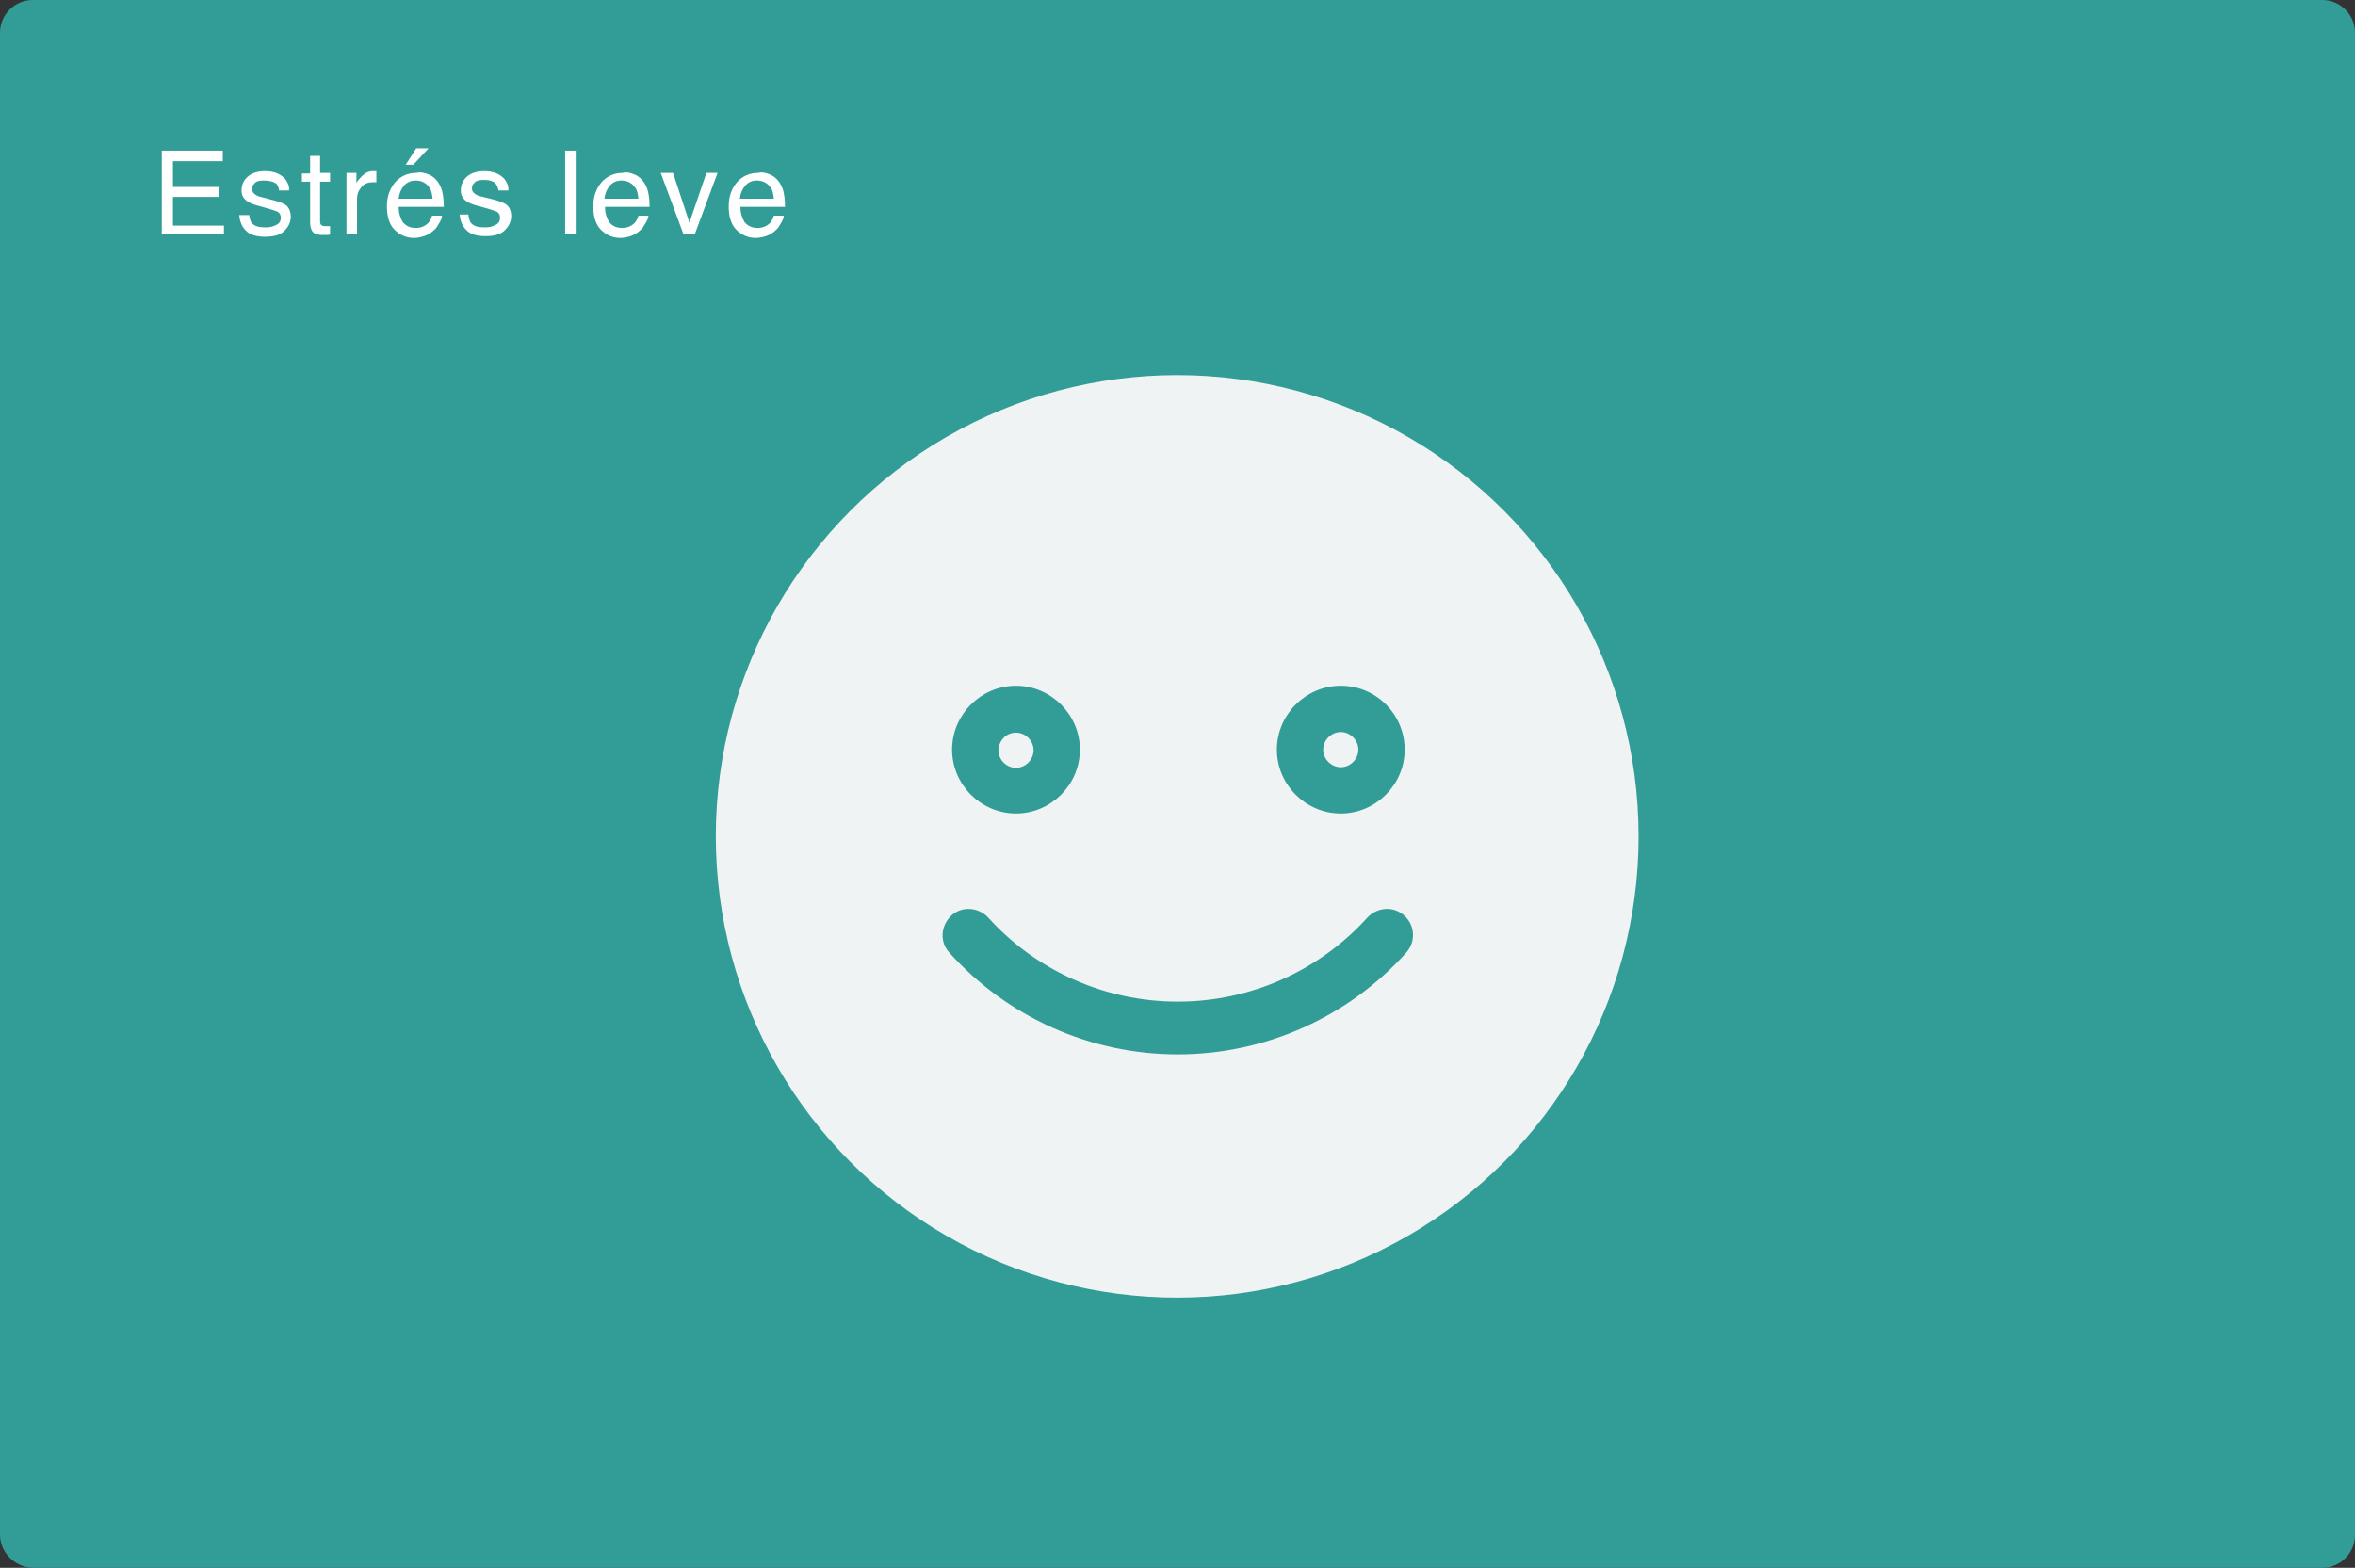 <?xml version="1.0" encoding="utf-8"?>
<!-- Generator: Adobe Illustrator 19.0.0, SVG Export Plug-In . SVG Version: 6.00 Build 0)  -->
<svg version="1.1" id="Capa_1" xmlns="http://www.w3.org/2000/svg" xmlns:xlink="http://www.w3.org/1999/xlink" x="0px" y="0px"
	 viewBox="0 0 401.7 267.5" style="enable-background:new 0 0 401.7 267.5;" xml:space="preserve">
<rect x="0" y="0" width="401.7" height="267.5" fill="#333333" stroke="none"/>
<style type="text/css">
	.st0{fill:#A64A74;}
	.st1{fill:#FFFFFF;}
	.st2{fill:#43A2A4;}
	.st3{fill:#4D6AA0;}
	.st4{fill:#1887A5;}
	.st5{fill:#669FCD;}
	.st6{fill:#329D97;}
	.st7{fill:#F0F3F4;}
	.st8{fill:#329D97;stroke:#329D97;stroke-miterlimit:10;}
</style>
<g>
	<path class="st6" d="M0,261.8V5.6C0,2.5,2.5,0,5.6,0h390.5c3.1,0,5.6,2.5,5.6,5.6v256.3c0,3.1-2.5,5.6-5.6,5.6H5.6
		C2.5,267.4,0,264.9,0,261.8z"/>
	<g>
		<g id="XMLID_439_">
			<path id="XMLID_462_" class="st1" d="M27.6,25.7H38v1.8h-8.5v4.4h7.9v1.7h-7.9v4.9h8.7V40H27.6V25.7z"/>
			<path id="XMLID_460_" class="st1" d="M42.5,36.7c0.1,0.6,0.2,1,0.4,1.3c0.5,0.6,1.2,0.8,2.4,0.8c0.7,0,1.2-0.1,1.8-0.4
				s0.8-0.7,0.8-1.3c0-0.4-0.2-0.8-0.6-1c-0.3-0.1-0.8-0.3-1.5-0.5l-1.4-0.4c-0.9-0.2-1.6-0.5-2-0.7c-0.8-0.5-1.2-1.1-1.2-2
				c0-1,0.4-1.8,1.1-2.4c0.7-0.6,1.7-0.9,2.9-0.9c1.6,0,2.7,0.5,3.5,1.4c0.4,0.6,0.7,1.2,0.6,1.9h-1.7c0-0.4-0.2-0.8-0.4-1.1
				C46.7,31,46,30.8,45,30.8c-0.7,0-1.2,0.1-1.5,0.4c-0.3,0.3-0.5,0.6-0.5,1c0,0.5,0.2,0.8,0.7,1.1c0.3,0.2,0.7,0.3,1.2,0.4L46,34
				c1.3,0.3,2.1,0.6,2.6,0.9c0.7,0.4,1,1.2,1,2.1c0,0.9-0.4,1.7-1.1,2.4c-0.7,0.7-1.8,1-3.3,1c-1.6,0-2.7-0.4-3.3-1.1
				c-0.7-0.7-1-1.6-1.1-2.6H42.5z"/>
			<path id="XMLID_458_" class="st1" d="M52.8,26.6h1.8v2.9h1.7V31h-1.7v6.8c0,0.4,0.1,0.6,0.4,0.7c0.1,0.1,0.4,0.1,0.7,0.1
				c0.1,0,0.2,0,0.3,0c0.1,0,0.2,0,0.3,0V40c-0.2,0.1-0.4,0.1-0.6,0.1s-0.5,0-0.7,0c-0.8,0-1.4-0.2-1.7-0.6s-0.4-1-0.4-1.6V31h-1.4
				v-1.4h1.4V26.6z"/>
			<path id="XMLID_456_" class="st1" d="M59.1,29.5h1.7v1.8c0.1-0.4,0.5-0.8,1-1.3s1.1-0.8,1.8-0.8c0,0,0.1,0,0.2,0s0.2,0,0.4,0v1.9
				c-0.1,0-0.2,0-0.3,0s-0.2,0-0.3,0c-0.9,0-1.6,0.3-2,0.9c-0.5,0.6-0.7,1.2-0.7,2v6h-1.8V29.5z"/>
			<path id="XMLID_452_" class="st1" d="M73.2,29.8c0.7,0.3,1.2,0.8,1.6,1.4c0.3,0.5,0.6,1.1,0.7,1.8c0.1,0.5,0.2,1.2,0.2,2.3H68
				c0,1.1,0.3,1.9,0.7,2.6c0.5,0.6,1.2,1,2.2,1c0.9,0,1.6-0.3,2.2-0.9c0.3-0.4,0.5-0.8,0.6-1.2h1.7c0,0.4-0.2,0.8-0.5,1.3
				s-0.5,0.9-0.9,1.2c-0.5,0.5-1.2,0.9-2,1.1c-0.4,0.1-0.9,0.2-1.4,0.2c-1.3,0-2.4-0.5-3.3-1.4s-1.3-2.3-1.3-4c0-1.7,0.5-3,1.4-4.1
				c0.9-1,2.1-1.6,3.6-1.6C71.7,29.3,72.5,29.5,73.2,29.8z M73.8,33.9c-0.1-0.8-0.2-1.4-0.5-1.8c-0.5-0.8-1.3-1.3-2.4-1.3
				c-0.8,0-1.5,0.3-2,0.9c-0.5,0.6-0.8,1.3-0.9,2.2H73.8z M73.1,25.3l-2.6,2.8h-1.3l1.8-2.8H73.1z"/>
			<path id="XMLID_450_" class="st1" d="M79.9,36.7c0.1,0.6,0.2,1,0.4,1.3c0.5,0.6,1.2,0.8,2.4,0.8c0.7,0,1.2-0.1,1.8-0.4
				s0.8-0.7,0.8-1.3c0-0.4-0.2-0.8-0.6-1c-0.3-0.1-0.8-0.3-1.5-0.5l-1.4-0.4c-0.9-0.2-1.6-0.5-2-0.7c-0.8-0.5-1.2-1.1-1.2-2
				c0-1,0.4-1.8,1.1-2.4c0.7-0.6,1.7-0.9,2.9-0.9c1.6,0,2.7,0.5,3.5,1.4c0.4,0.6,0.7,1.2,0.6,1.9h-1.7c0-0.4-0.2-0.8-0.4-1.1
				c-0.4-0.5-1.1-0.7-2.1-0.7c-0.7,0-1.2,0.1-1.5,0.4c-0.3,0.3-0.5,0.6-0.5,1c0,0.5,0.2,0.8,0.7,1.1c0.3,0.2,0.7,0.3,1.2,0.4
				l1.2,0.3c1.3,0.3,2.1,0.6,2.6,0.9c0.7,0.4,1,1.2,1,2.1c0,0.9-0.4,1.7-1.1,2.4c-0.7,0.7-1.8,1-3.3,1c-1.6,0-2.7-0.4-3.3-1.1
				c-0.7-0.7-1-1.6-1.1-2.6H79.9z"/>
			<path id="XMLID_448_" class="st1" d="M96.4,25.7h1.8V40h-1.8V25.7z"/>
			<path id="XMLID_445_" class="st1" d="M108.3,29.8c0.7,0.3,1.2,0.8,1.6,1.4c0.3,0.5,0.6,1.1,0.7,1.8c0.1,0.5,0.2,1.2,0.2,2.3h-7.6
				c0,1.1,0.3,1.9,0.7,2.6c0.5,0.6,1.2,1,2.2,1c0.9,0,1.6-0.3,2.2-0.9c0.3-0.4,0.5-0.8,0.6-1.2h1.7c0,0.4-0.2,0.8-0.5,1.3
				s-0.5,0.9-0.9,1.2c-0.5,0.5-1.2,0.9-2,1.1c-0.4,0.1-0.9,0.2-1.4,0.2c-1.3,0-2.4-0.5-3.3-1.4s-1.3-2.3-1.3-4c0-1.7,0.5-3,1.4-4.1
				c0.9-1,2.1-1.6,3.6-1.6C106.9,29.3,107.6,29.5,108.3,29.8z M108.9,33.9c-0.1-0.8-0.2-1.4-0.5-1.8c-0.5-0.8-1.3-1.3-2.4-1.3
				c-0.8,0-1.5,0.3-2,0.9c-0.5,0.6-0.8,1.3-0.9,2.2H108.9z"/>
			<path id="XMLID_443_" class="st1" d="M114.8,29.5l2.8,8.5l2.9-8.5h1.9L118.5,40h-1.9l-3.9-10.5H114.8z"/>
			<path id="XMLID_440_" class="st1" d="M131.4,29.8c0.7,0.3,1.2,0.8,1.6,1.4c0.3,0.5,0.6,1.1,0.7,1.8c0.1,0.5,0.2,1.2,0.2,2.3h-7.6
				c0,1.1,0.3,1.9,0.7,2.6c0.5,0.6,1.2,1,2.2,1c0.9,0,1.6-0.3,2.2-0.9c0.3-0.4,0.5-0.8,0.6-1.2h1.7c0,0.4-0.2,0.8-0.5,1.3
				s-0.5,0.9-0.9,1.2c-0.5,0.5-1.2,0.9-2,1.1c-0.4,0.1-0.9,0.2-1.4,0.2c-1.3,0-2.4-0.5-3.3-1.4s-1.3-2.3-1.3-4c0-1.7,0.5-3,1.4-4.1
				c0.9-1,2.1-1.6,3.6-1.6C130,29.3,130.7,29.5,131.4,29.8z M132,33.9c-0.1-0.8-0.2-1.4-0.5-1.8c-0.5-0.8-1.3-1.3-2.4-1.3
				c-0.8,0-1.5,0.3-2,0.9c-0.5,0.6-0.8,1.3-0.9,2.2H132z"/>
		</g>
	</g>
	<circle class="st7" cx="200.8" cy="142.7" r="78.7"/>
	<path class="st8" d="M173.3,138.3c5.7,0,10.4-4.7,10.4-10.4s-4.7-10.4-10.4-10.4c-5.7,0-10.4,4.7-10.4,10.4
		S167.6,138.3,173.3,138.3z M173.3,124.5c1.9,0,3.5,1.6,3.5,3.5c0,1.9-1.6,3.5-3.5,3.5c-1.9,0-3.5-1.6-3.5-3.5
		C169.9,126,171.4,124.5,173.3,124.5z"/>
	<path class="st8" d="M228.7,117.5c-5.7,0-10.4,4.7-10.4,10.4s4.7,10.4,10.4,10.4s10.4-4.7,10.4-10.4S234.5,117.5,228.7,117.5z
		 M228.7,131.4c-1.9,0-3.5-1.6-3.5-3.5c0-1.9,1.6-3.5,3.5-3.5s3.5,1.6,3.5,3.5C232.2,129.8,230.6,131.4,228.7,131.4z"/>
	<path class="st8" d="M239.2,156.6c-1.6-1.5-4.1-1.3-5.6,0.3c-8.3,9.2-20.2,14.5-32.7,14.5c-12.5,0-24.4-5.3-32.7-14.5
		c-1.5-1.6-4-1.8-5.6-0.3c-1.6,1.5-1.8,4-0.3,5.6c9.8,10.9,23.8,17.2,38.6,17.2c14.8,0,28.8-6.3,38.6-17.2
		C241,160.5,240.8,158,239.2,156.6z"/>
</g>
</svg>
